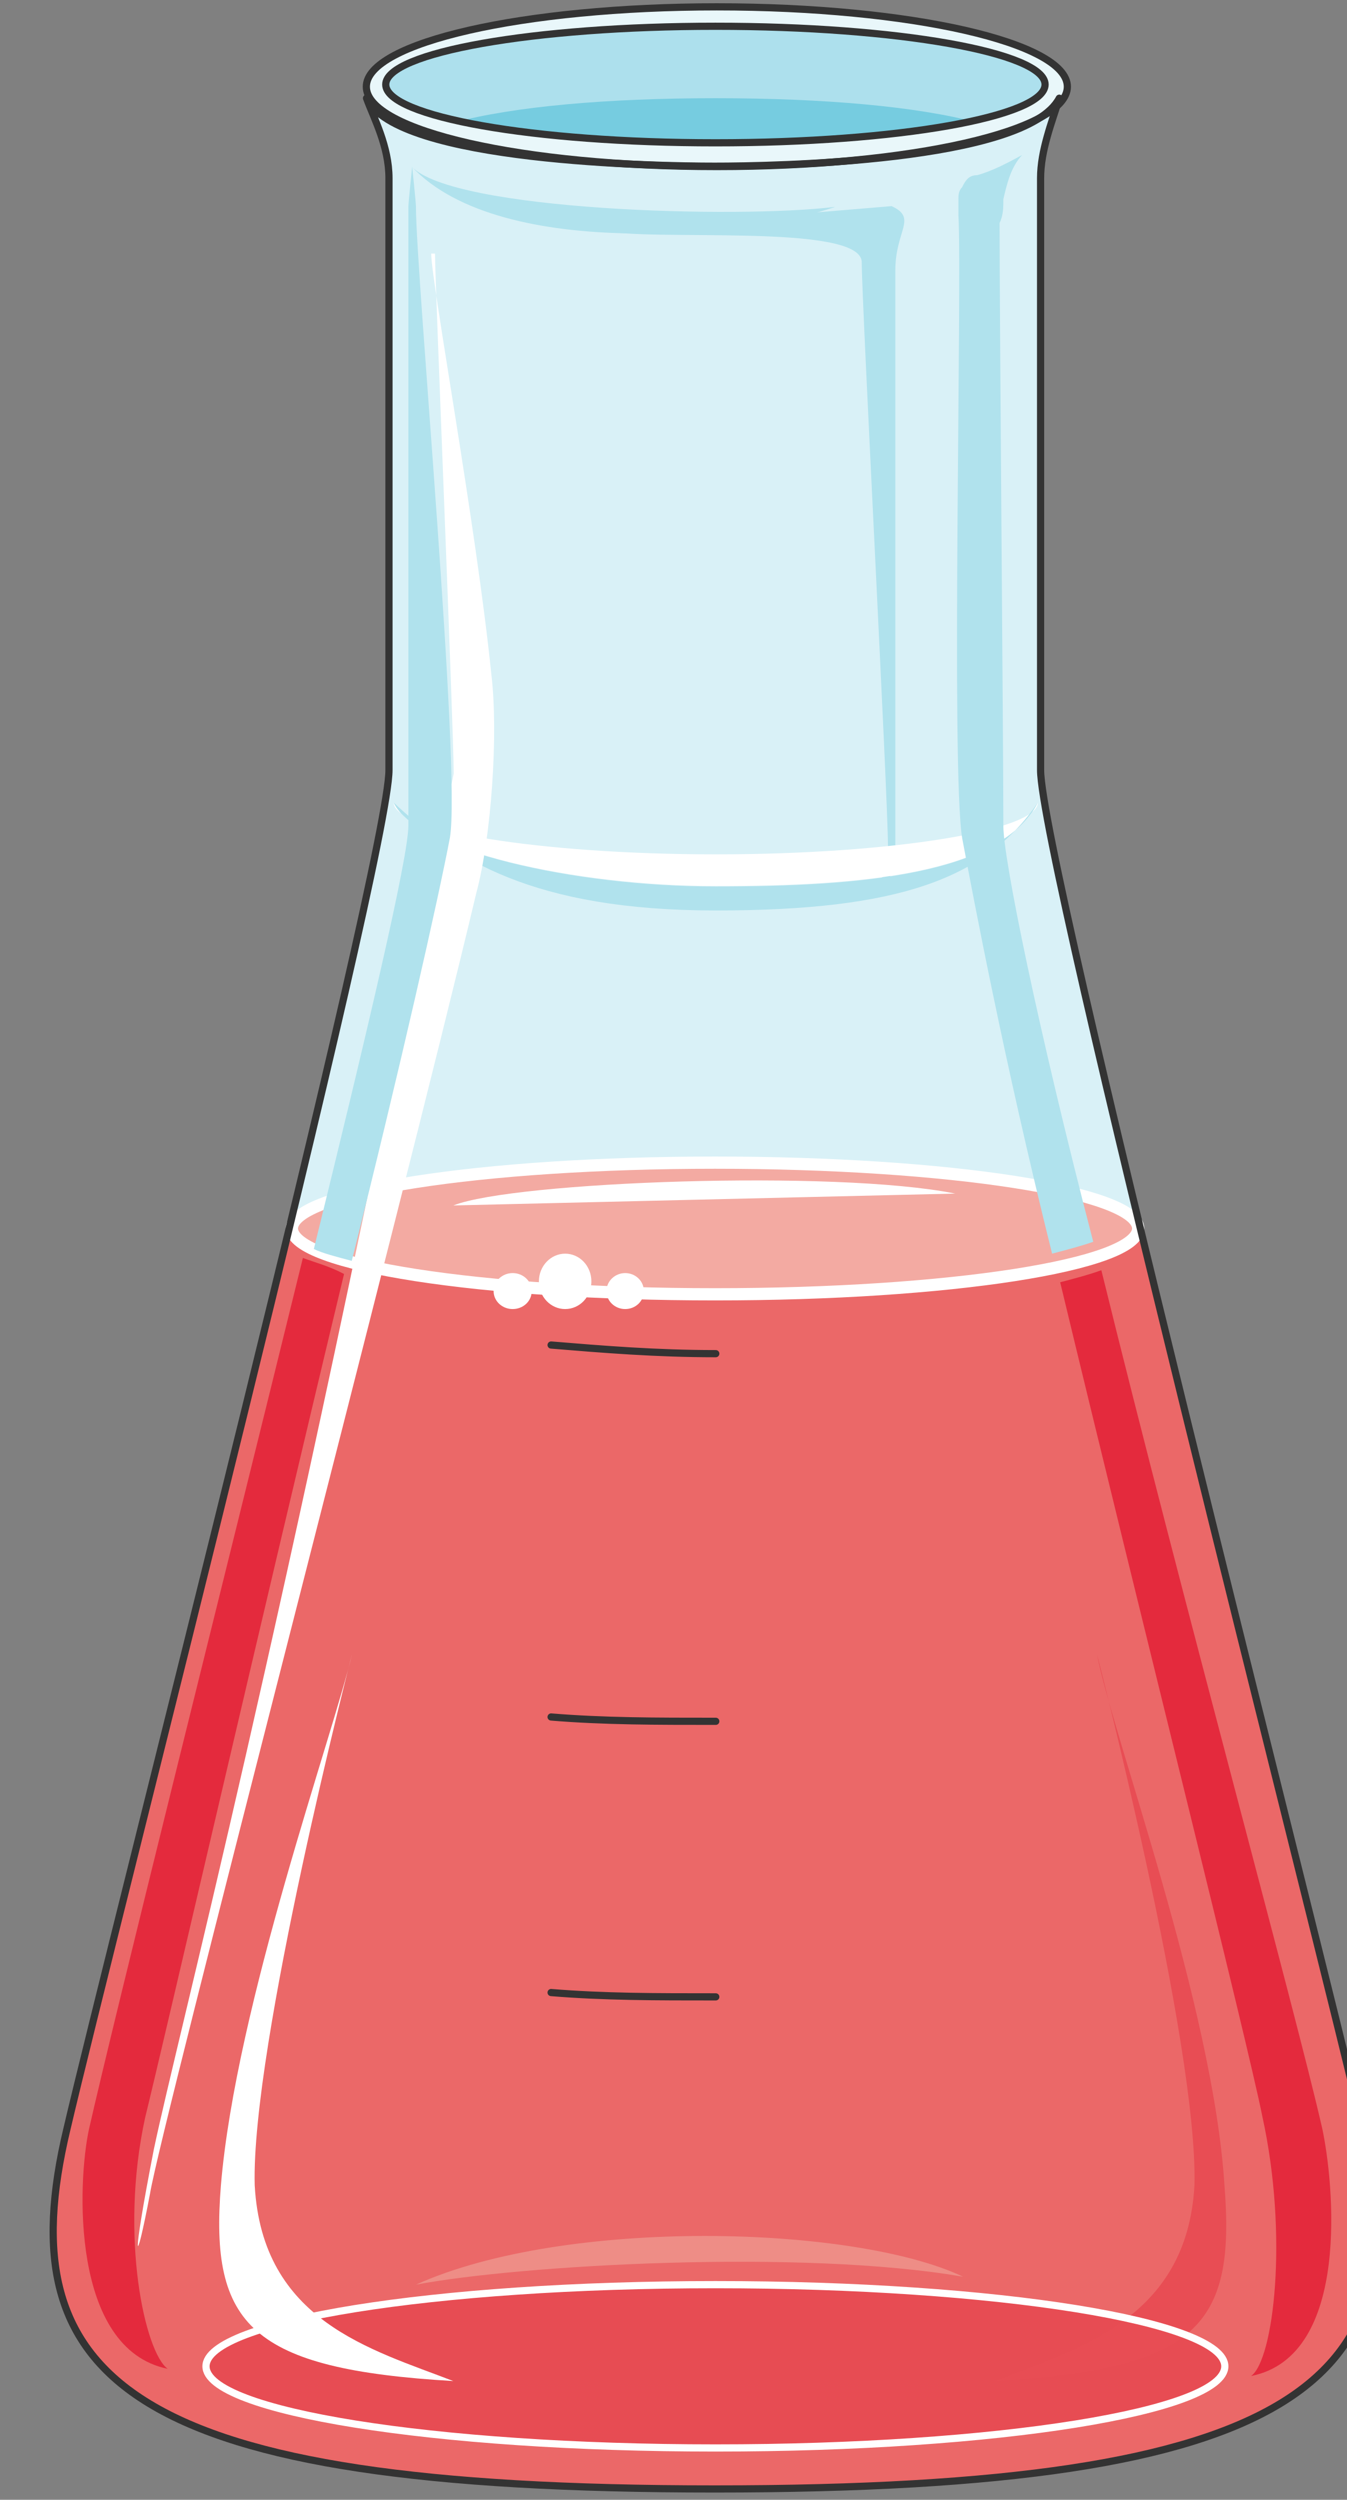 <svg xmlns="http://www.w3.org/2000/svg" version="1.0" viewBox="0 0 149.783 277.795"><rect x="0" y="0" width="149.783" height="277.795" fill="#808080" stroke="none"/><defs><clipPath clipPathUnits="userSpaceOnUse" id="a"><path d="M4.797-.16h149.59v277.992H4.796z"/></clipPath></defs><path clip-path="url(#a)" d="M151.528 236.617C146.531 215.29 115.71 95.342 115.71 85.568v-65.76c0-3.118 1.26-6.216 2.079-8.895-3.738 7.116-32.061 7.556-38.317 7.556-6.236 0-35.399-.44-38.717-7.556.82 2.239 2.499 5.337 2.499 8.895v65.76c0 9.774-30.822 129.722-35.819 151.049-6.675 27.983 7.076 39.975 72.037 39.975 64.98 0 78.712-11.992 72.056-39.975z" fill="#d9f1f7" fill-rule="evenodd" fill-opacity="1" stroke="none"/><path clip-path="url(#a)" d="M151.528 236.597c-2.918-12.893-15.41-61.803-24.565-100.48h-.42v.46c0 3.998-21.247 7.116-47.071 7.116-25.805 0-47.052-3.118-47.052-7.116v-.46H32c-9.154 38.677-21.646 87.587-24.565 100.48-6.675 28.003 7.076 39.995 72.037 39.995 64.98 0 78.712-11.992 72.056-39.995z" fill="#eb6868" fill-rule="evenodd" fill-opacity="1" stroke="none"/><path d="M32.42 136.477c0-4.037 21.068-7.315 47.052-7.315 26.004 0 47.051 3.278 47.051 7.315 0 4.058-21.047 7.316-47.051 7.316-25.984 0-47.052-3.258-47.052-7.316z" fill="#f3aaa2" fill-rule="evenodd" fill-opacity="1" stroke="none"/><path d="M32.46 136.517c0-4.037 21.068-7.315 47.052-7.315 26.004 0 47.051 3.278 47.051 7.315 0 4.058-21.047 7.316-47.051 7.316-25.984 0-47.052-3.258-47.052-7.316" fill="none" stroke="#fff" stroke-width="1.359px" stroke-linecap="round" stroke-linejoin="round" stroke-miterlimit="4" stroke-dasharray="none" stroke-opacity="1"/><path d="M115.41 89.186c0 3.058-16.23 5.677-35.818 5.677-19.568 0-35.819-2.619-35.819-5.677z" fill="#d9f1f7" fill-rule="evenodd" fill-opacity="1" stroke="none"/><path d="M40.735 9.634c0-4.897 17.47-8.874 38.977-8.874 21.527 0 38.976 3.977 38.976 8.874 0 4.917-17.45 8.875-38.976 8.875-21.507 0-38.977-3.958-38.977-8.875z" fill="#e9f7fa" fill-rule="evenodd" fill-opacity="1" stroke="none"/><path d="M42.894 9.394c0-3.558 16.43-6.476 36.658-6.476 20.248 0 36.658 2.918 36.658 6.476 0 3.578-16.41 6.476-36.658 6.476-20.228 0-36.658-2.898-36.658-6.476z" fill="#ade0ed" fill-rule="evenodd" fill-opacity="1" stroke="none"/><path d="M50.41 13.632c6.675 1.339 17.07 2.238 29.142 2.238s22.486-.9 29.142-2.238c-6.656-1.8-17.07-2.719-29.142-2.719-12.073 0-22.467.92-29.143 2.719z" fill="#76cce0" fill-rule="evenodd" fill-opacity="1" stroke="none"/><path d="M67.04 25.584c4.597 1.34 28.782-.899 28.782 3.558 0 4.438 2.918 59.544 2.918 64.881 0 5.317-2.518 3.998-.84 3.998 1.24 0 1.66-1.34 1.66-4.458V30.022c0-4.438 2.498-5.777-.42-7.116z" fill="#b0e2ed" fill-rule="evenodd" fill-opacity="1" stroke="none"/><path d="M22.906 262.96c0-4.996 25.365-9.074 56.646-9.074 31.3 0 56.645 4.078 56.645 9.075 0 5.017-25.344 9.074-56.645 9.074-31.281 0-56.646-4.057-56.646-9.074z" fill="#e74c53" fill-rule="evenodd" fill-opacity="1" stroke="none"/><path d="M115.41 89.186c0 3.098-16.23 5.756-35.818 5.756-19.568 0-35.819-2.658-35.819-5.756 2.499 5.317 20.008 9.274 35.819 9.274 16.25 0 31.66-1.319 35.818-9.274z" fill="#fff" fill-rule="evenodd" fill-opacity="1" stroke="none"/><path d="M115.41 89.186c-4.157 7.995-19.568 9.334-35.818 9.334-15.81 0-33.32-3.997-35.819-9.334 6.676 6.236 15.411 11.993 35.819 11.993 20.407 0 30.002-3.538 35.818-11.993z" fill="#b0e2ed" fill-rule="evenodd" fill-opacity="1" stroke="none"/><path d="M50.45 85.968C30.441 186.407 20.027 225.064 17.11 238.835c-2.519 12.892-2.1 13.772-.42 4.897C17.93 236.177 44.613 134.4 52.948 99.3c1.679-6.216 2.498-17.77 1.679-24.445-1.68-16.45-6.676-43.554-6.676-46.672h.42c0 3.118 2.078 52.888 2.078 57.785z" fill="#fff" fill-rule="evenodd" fill-opacity="1" stroke="none"/><path d="M34.899 138.796c.86.44 2.538.88 4.217 1.32 5.457-21.748 9.654-40.376 10.914-47.032 1.259-7.556-3.778-62.582-3.778-70.118 0-.46-.42-4.457-.42-4.457s-.42 3.997-.42 4.457v68.778c0 3.558-4.617 23.086-10.513 47.052zM106.995 93.164c1.26 6.656 4.577 24.405 9.994 46.152 1.68-.44 3.338-.88 4.577-1.32-6.236-23.985-9.994-42.614-9.994-46.172 0-8.874-.42-55.946-.42-67.039.42-.88.42-1.779.42-2.658.42-1.78.84-3.558 2.08-4.897-1.66.899-3.319 1.778-4.998 2.238-.82 0-1.24.44-1.659 1.32-.42.44-.42.899-.42 1.339v1.779c.42 7.535-.84 61.702.42 69.258z" fill="#b0e2ed" fill-rule="evenodd" fill-opacity="1" stroke="none"/><path d="M45.772 18.509c4.597 4.917 36.258 5.816 47.092 4.477-8.735 3.118-37.078 6.236-47.092-4.477z" fill="#b0e2ed" fill-rule="evenodd" fill-opacity="1" stroke="none"/><path d="M46.252 253.886c11.673-2.199 42.934-3.977 60.843-.88-12.073-5.736-44.173-6.635-60.843.88z" fill="#ee8d86" fill-rule="evenodd" fill-opacity="1" stroke="none"/><path d="M28.323 242.853c.84 15.09 12.932 18.209 22.086 21.747-22.506-1.32-27.103-6.217-25.844-21.747 1.66-19.988 12.513-50.19 14.591-59.084 0 0-11.253 43.533-10.833 59.084z" fill="#fff" fill-rule="evenodd" fill-opacity="1" stroke="none"/><path d="M132.82 242.853c-.84 15.09-13.352 18.209-22.127 21.747 22.546-1.32 26.704-6.217 25.464-21.747-1.259-19.988-12.512-50.19-14.19-59.084 0 0 11.272 43.533 10.853 59.084z" fill="#e84d54" fill-rule="evenodd" fill-opacity="1" stroke="none"/><path d="M38.257 141.574c-1.66-.88-3.338-1.319-4.577-1.779-9.175 37.318-20.868 83.93-23.786 96.822-1.26 5.756-2.099 24.405 8.755 26.623-2.499-1.758-5.417-14.65-2.499-27.963 2.079-8.434 12.932-55.506 22.107-93.703zM147.03 236.537c-2.917-12.853-15.39-58.105-24.564-95.383-1.24.46-2.898.9-4.577 1.34 9.174 38.157 20.807 84.289 22.486 92.723 2.918 13.312 1.24 27.064-1.26 28.823 11.234-2.219 9.155-21.727 7.916-27.503z" fill="#e42a3d" fill-rule="evenodd" fill-opacity="1" stroke="none"/><path d="M50.41 133.959c6.675-2.659 42.494-3.998 55.806-1.32z" fill="#fff" fill-rule="evenodd" fill-opacity="1" stroke="none"/><path d="M79.592 150.429c-6.656 0-12.473-.48-18.31-.96M79.592 191.284c-6.656 0-12.473 0-18.31-.48M79.592 221.906c-6.656 0-12.473 0-18.31-.48M40.735 9.634c0-4.897 17.47-8.874 38.977-8.874 21.527 0 38.976 3.977 38.976 8.874 0 4.917-17.45 8.875-38.976 8.875-21.507 0-38.977-3.958-38.977-8.875" fill="none" stroke="#333" stroke-width=".8px" stroke-linecap="round" stroke-linejoin="round" stroke-miterlimit="4" stroke-dasharray="none" stroke-opacity="1"/><path d="M42.894 9.394c0-3.558 16.43-6.476 36.658-6.476 20.248 0 36.658 2.918 36.658 6.476 0 3.578-16.41 6.476-36.658 6.476-20.228 0-36.658-2.898-36.658-6.476" fill="none" stroke="#333" stroke-width=".8px" stroke-linecap="round" stroke-linejoin="round" stroke-miterlimit="4" stroke-dasharray="none" stroke-opacity="1"/><path d="M22.906 262.96c0-4.996 25.365-9.074 56.646-9.074 31.3 0 56.645 4.078 56.645 9.075 0 5.017-25.344 9.074-56.645 9.074-31.281 0-56.646-4.057-56.646-9.074" fill="none" stroke="#fff" stroke-width=".8px" stroke-linecap="round" stroke-linejoin="round" stroke-miterlimit="4" stroke-dasharray="none" stroke-opacity="1"/><path clip-path="url(#a)" d="M151.528 236.617C146.531 215.29 115.71 95.342 115.71 85.568v-65.76c0-3.118 1.26-6.216 2.079-8.895-3.738 7.116-32.061 7.556-38.317 7.556-6.236 0-35.399-.44-38.717-7.556 0 0 0 0 0 0 .82 2.239 2.499 5.337 2.499 8.895v65.76c0 9.774-30.822 129.722-35.819 151.049-6.675 27.983 7.076 39.975 72.037 39.975 0 0 0 0 0 0 64.98 0 78.712-11.992 72.056-39.975" fill="none" stroke="#333" stroke-width=".8px" stroke-linecap="round" stroke-linejoin="round" stroke-miterlimit="4" stroke-dasharray="none" stroke-opacity="1"/><path d="M59.924 142.394c0-1.7 1.319-3.078 2.918-3.078 1.619 0 2.918 1.379 2.918 3.078 0 1.719-1.3 3.078-2.918 3.078-1.6 0-2.918-1.36-2.918-3.078zM67.44 143.473c0-1.1.939-1.999 2.078-1.999 1.16 0 2.079.9 2.079 2 0 1.118-.92 1.998-2.08 1.998-1.138 0-2.078-.88-2.078-1.999zM54.887 143.473c0-1.1.96-1.999 2.118-1.999 1.18 0 2.12.9 2.12 2 0 1.118-.94 1.998-2.12 1.998-1.159 0-2.118-.88-2.118-1.999z" fill="#fff" fill-rule="evenodd" fill-opacity="1" stroke="none"/></svg>